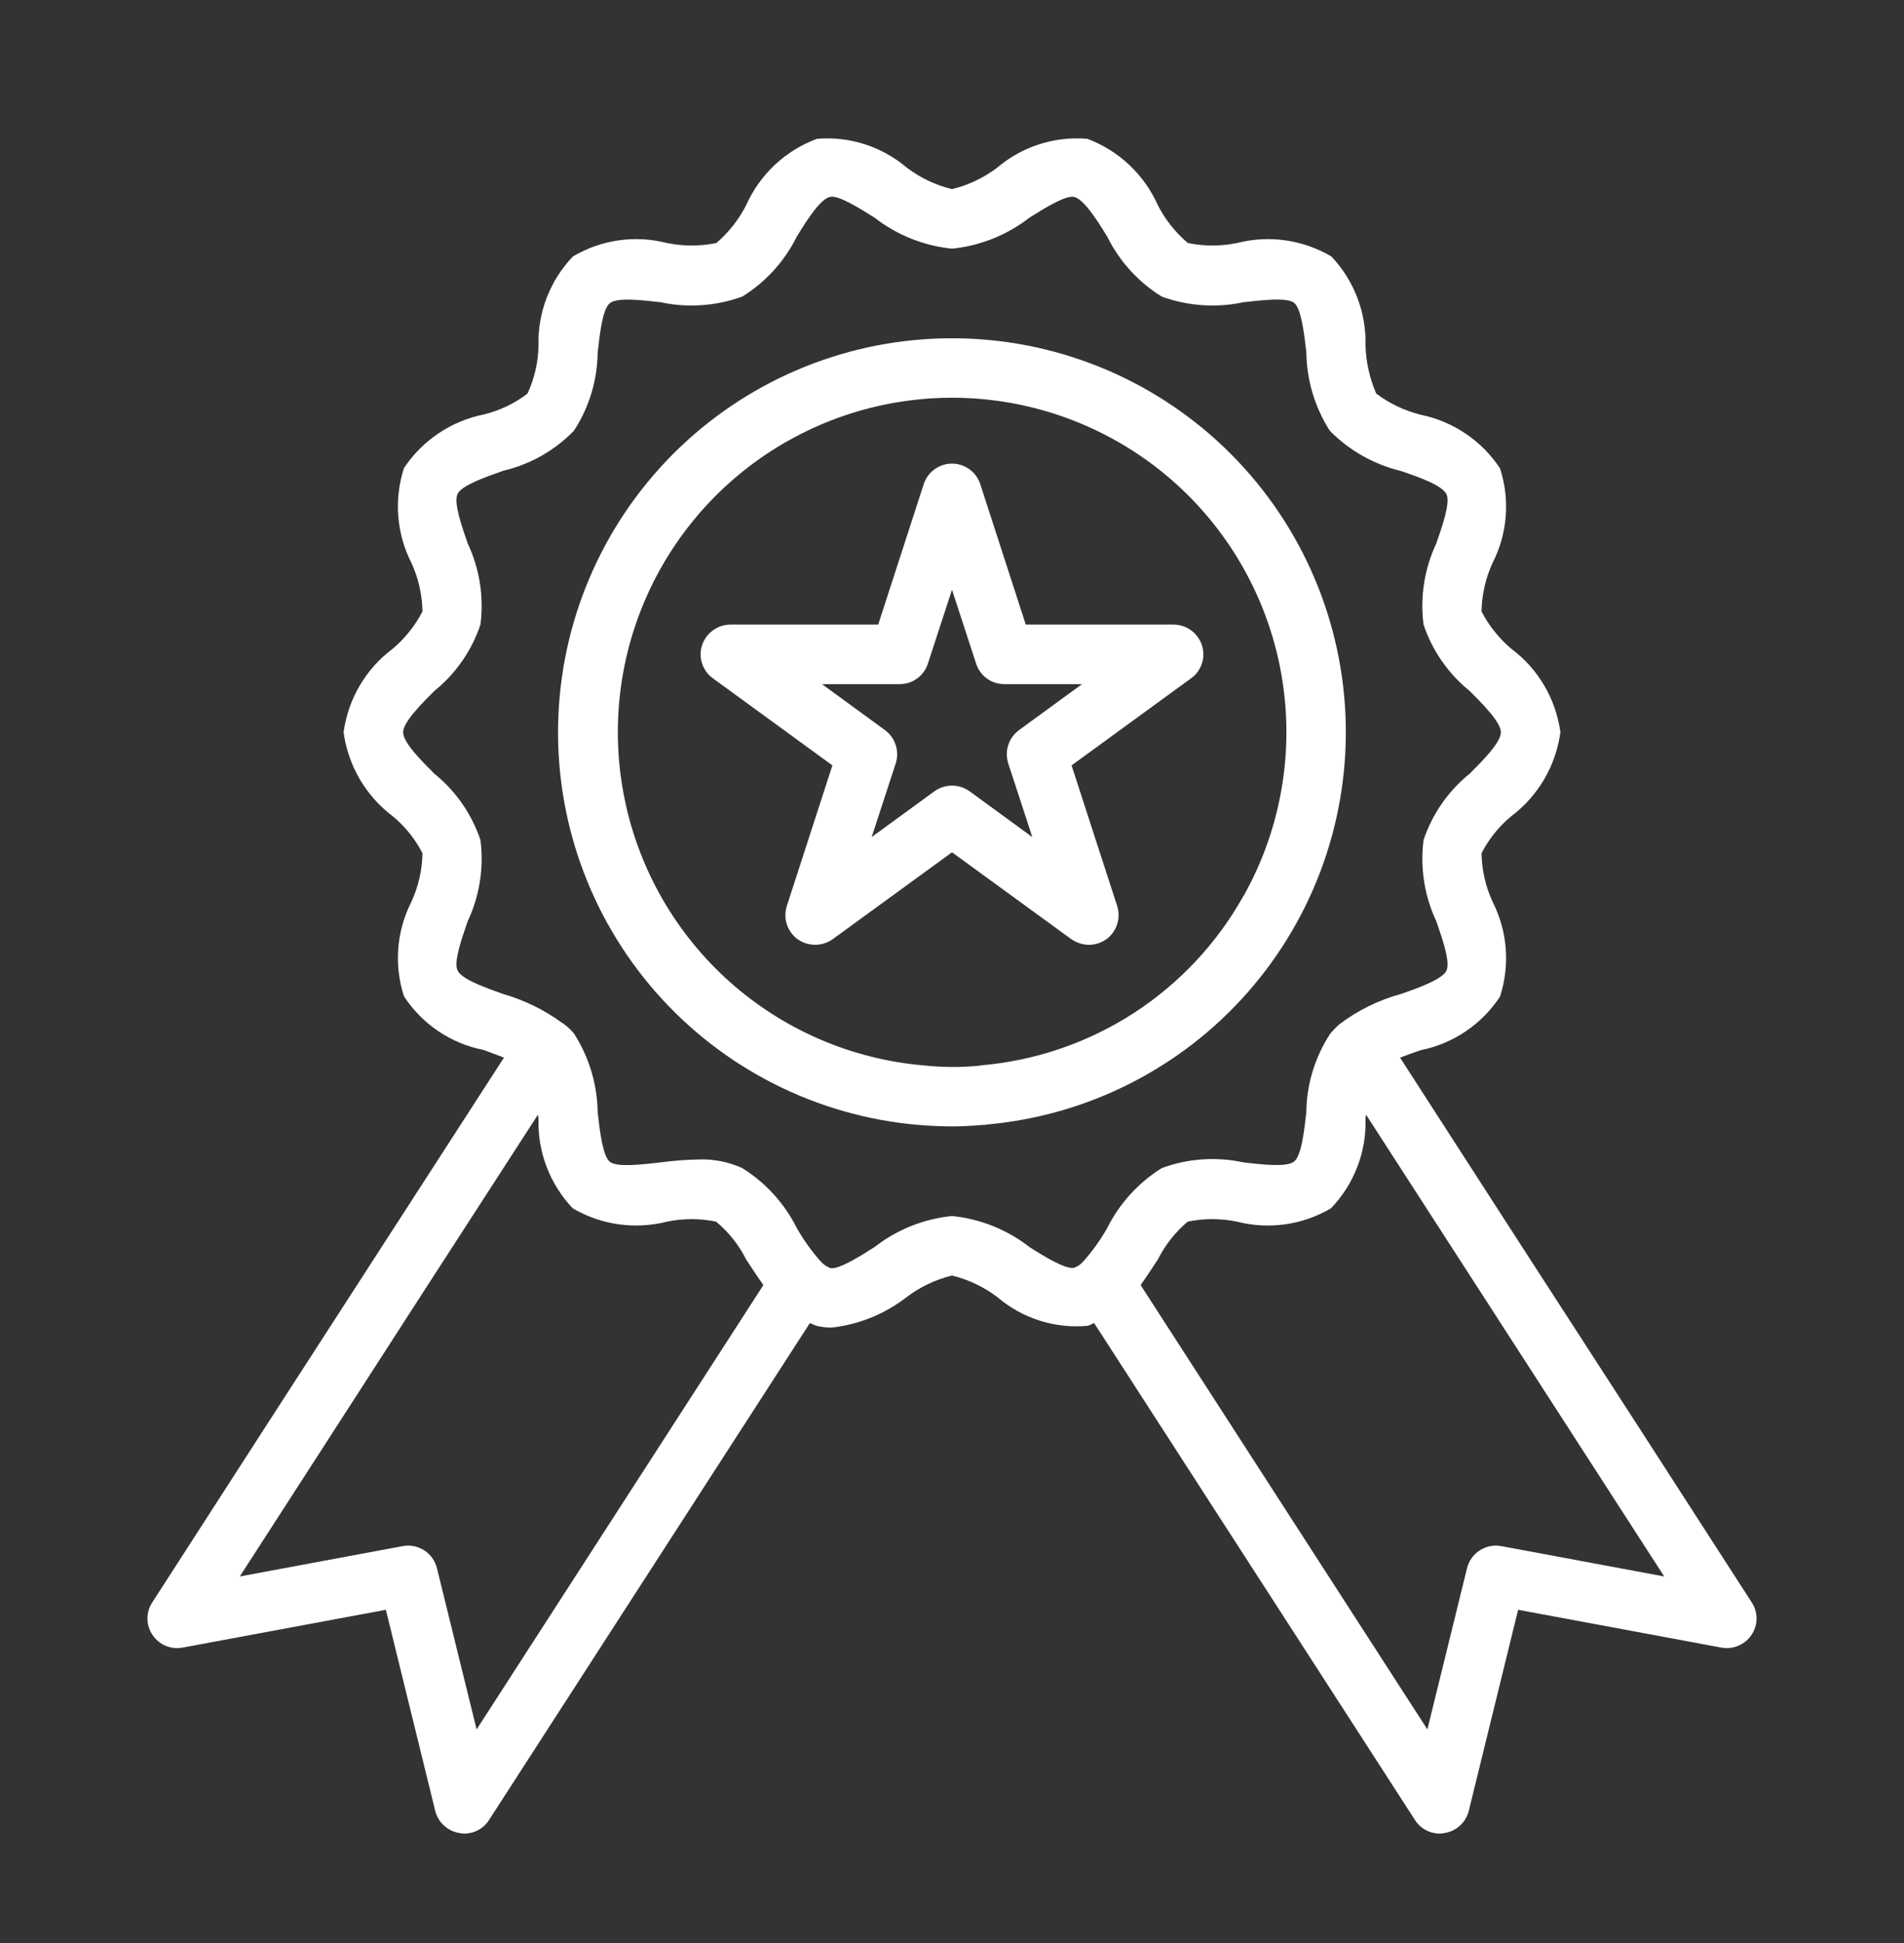 <svg width="50" height="51" viewBox="0 0 50 51" fill="none" xmlns="http://www.w3.org/2000/svg">
<rect x="0" y="0" width="50" height="51" fill="#333333" stroke="none"/>
<path d="M31.562 16.933C31.51 16.777 31.411 16.641 31.278 16.545C31.145 16.448 30.985 16.395 30.82 16.394H26.937L25.742 12.707C25.691 12.55 25.591 12.414 25.458 12.318C25.325 12.221 25.164 12.169 25 12.169C24.835 12.169 24.675 12.221 24.542 12.318C24.408 12.414 24.309 12.55 24.258 12.707L23.062 16.394H19.18C19.015 16.395 18.855 16.448 18.722 16.545C18.589 16.641 18.489 16.777 18.437 16.933C18.385 17.091 18.386 17.261 18.438 17.419C18.49 17.576 18.591 17.713 18.726 17.808L21.859 20.09L20.664 23.777C20.612 23.934 20.612 24.103 20.662 24.26C20.713 24.418 20.812 24.555 20.945 24.652C21.08 24.747 21.241 24.799 21.406 24.799C21.571 24.799 21.732 24.747 21.867 24.652L25 22.371L28.133 24.652C28.269 24.745 28.429 24.797 28.594 24.8C28.759 24.799 28.92 24.747 29.055 24.652C29.188 24.555 29.287 24.418 29.337 24.26C29.388 24.103 29.387 23.934 29.336 23.777L28.14 20.09L31.273 17.808C31.409 17.713 31.51 17.576 31.562 17.419C31.614 17.261 31.614 17.091 31.562 16.933ZM26.765 19.16C26.631 19.257 26.531 19.393 26.479 19.551C26.427 19.708 26.426 19.877 26.476 20.035L27.109 21.972L25.461 20.769C25.326 20.673 25.165 20.621 25 20.621C24.834 20.621 24.673 20.673 24.539 20.769L22.89 21.972L23.523 20.035C23.573 19.877 23.572 19.708 23.52 19.551C23.468 19.393 23.368 19.257 23.234 19.16L21.586 17.957H23.625C23.79 17.958 23.951 17.906 24.084 17.809C24.218 17.712 24.317 17.575 24.367 17.418L25 15.48L25.633 17.418C25.683 17.575 25.782 17.712 25.915 17.809C26.049 17.906 26.21 17.958 26.375 17.957H28.414L26.765 19.16Z" fill="white"/>
<path d="M25 8.879C22.333 8.878 19.769 9.908 17.843 11.752C15.917 13.597 14.778 16.115 14.664 18.78C14.55 21.445 15.47 24.05 17.231 26.053C18.993 28.055 21.46 29.3 24.117 29.527C24.414 29.55 24.703 29.566 25 29.566C25.266 29.566 25.539 29.55 25.805 29.527H25.883V29.519C28.539 29.292 31.006 28.048 32.766 26.046C34.527 24.044 35.447 21.44 35.333 18.776C35.219 16.112 34.08 13.595 32.155 11.751C30.23 9.907 27.666 8.878 25 8.879ZM32.664 23.504C32.662 23.504 32.66 23.505 32.659 23.506C32.657 23.507 32.656 23.509 32.656 23.512C31.958 24.764 30.961 25.825 29.756 26.602C28.55 27.378 27.172 27.846 25.742 27.965L25.735 27.972H25.727C25.238 28.02 24.746 28.018 24.258 27.965C22.369 27.804 20.584 27.036 19.168 25.776C17.752 24.516 16.782 22.831 16.403 20.974C16.023 19.117 16.255 17.188 17.064 15.473C17.873 13.759 19.214 12.353 20.889 11.464C22.563 10.576 24.48 10.253 26.352 10.544C28.225 10.836 29.953 11.725 31.279 13.08C32.604 14.435 33.455 16.183 33.705 18.061C33.955 19.94 33.59 21.849 32.664 23.504Z" fill="white"/>
<path d="M46 42.058L43.062 37.504C40.961 34.261 38.862 31.014 36.766 27.761C36.93 27.699 37.117 27.629 37.305 27.566C37.728 27.481 38.13 27.313 38.489 27.072C38.847 26.831 39.153 26.52 39.391 26.16C39.523 25.752 39.574 25.322 39.541 24.894C39.507 24.467 39.39 24.05 39.195 23.668C39.012 23.268 38.913 22.834 38.906 22.394C39.1 22.018 39.368 21.686 39.695 21.418C40.043 21.154 40.335 20.825 40.555 20.448C40.775 20.071 40.918 19.655 40.977 19.222C40.919 18.791 40.776 18.375 40.556 18C40.336 17.624 40.044 17.296 39.695 17.035C39.37 16.762 39.101 16.428 38.906 16.05C38.913 15.611 39.012 15.177 39.195 14.777C39.39 14.396 39.507 13.981 39.541 13.554C39.574 13.128 39.523 12.699 39.391 12.293C39.153 11.932 38.846 11.623 38.488 11.382C38.13 11.14 37.728 10.972 37.305 10.886C36.884 10.78 36.488 10.591 36.141 10.332C35.968 9.934 35.872 9.507 35.859 9.074C35.871 8.643 35.798 8.215 35.644 7.812C35.489 7.41 35.258 7.043 34.961 6.73C34.214 6.291 33.324 6.164 32.484 6.379C32.059 6.466 31.62 6.466 31.195 6.379C30.868 6.104 30.6 5.767 30.406 5.386C30.229 4.988 29.973 4.628 29.655 4.329C29.338 4.03 28.963 3.797 28.555 3.644C28.131 3.608 27.705 3.655 27.3 3.784C26.895 3.913 26.52 4.12 26.195 4.394C25.84 4.665 25.433 4.859 25 4.965C24.567 4.859 24.16 4.665 23.805 4.394C23.481 4.121 23.107 3.914 22.704 3.785C22.3 3.656 21.875 3.608 21.453 3.644C21.043 3.796 20.667 4.028 20.347 4.327C20.028 4.627 19.772 4.987 19.594 5.386C19.4 5.765 19.135 6.102 18.812 6.379C18.385 6.466 17.944 6.466 17.516 6.379C16.679 6.164 15.791 6.29 15.047 6.73C14.747 7.042 14.512 7.411 14.357 7.815C14.201 8.218 14.128 8.649 14.141 9.082C14.133 9.514 14.034 9.94 13.851 10.332C13.511 10.592 13.12 10.778 12.703 10.879C11.847 11.052 11.094 11.557 10.609 12.285C10.477 12.693 10.425 13.123 10.459 13.55C10.493 13.978 10.61 14.395 10.805 14.777C10.988 15.177 11.087 15.611 11.094 16.05C10.899 16.428 10.63 16.762 10.305 17.035C9.956 17.296 9.664 17.624 9.444 18C9.224 18.375 9.081 18.791 9.023 19.222C9.082 19.655 9.225 20.071 9.445 20.448C9.665 20.825 9.957 21.154 10.305 21.418C10.632 21.686 10.9 22.018 11.094 22.394C11.087 22.834 10.988 23.268 10.805 23.668C10.61 24.049 10.493 24.464 10.459 24.89C10.426 25.317 10.477 25.745 10.609 26.152C10.846 26.514 11.152 26.825 11.51 27.066C11.868 27.308 12.271 27.475 12.695 27.558C12.875 27.629 13.062 27.691 13.234 27.761C11.133 31.011 9.034 34.259 6.937 37.504L4 42.058C3.915 42.186 3.871 42.336 3.872 42.489C3.873 42.642 3.921 42.792 4.008 42.918C4.093 43.044 4.213 43.142 4.353 43.2C4.493 43.259 4.648 43.274 4.797 43.246L10.133 42.254L11.43 47.535C11.467 47.682 11.547 47.816 11.66 47.918C11.772 48.021 11.912 48.089 12.062 48.113C12.104 48.122 12.145 48.127 12.188 48.129C12.318 48.129 12.447 48.097 12.562 48.034C12.677 47.971 12.774 47.88 12.844 47.769L21.266 34.73C21.328 34.746 21.383 34.785 21.445 34.8C21.573 34.831 21.704 34.847 21.836 34.847C22.553 34.768 23.234 34.492 23.805 34.05C24.16 33.78 24.567 33.586 25 33.48C25.433 33.586 25.84 33.78 26.195 34.05C26.52 34.327 26.897 34.535 27.303 34.664C27.71 34.793 28.138 34.839 28.562 34.8C28.625 34.785 28.68 34.746 28.734 34.73L37.156 47.769C37.226 47.88 37.323 47.971 37.438 48.034C37.553 48.097 37.682 48.129 37.812 48.129C37.855 48.127 37.896 48.122 37.938 48.113C38.088 48.089 38.228 48.021 38.34 47.918C38.453 47.816 38.533 47.682 38.57 47.535L39.867 42.254L45.203 43.246C45.352 43.274 45.506 43.257 45.647 43.199C45.787 43.141 45.907 43.043 45.992 42.918C46.079 42.792 46.127 42.642 46.128 42.489C46.129 42.336 46.085 42.186 46 42.058ZM12.516 45.394L11.476 41.168C11.43 40.974 11.311 40.805 11.144 40.696C10.977 40.587 10.774 40.546 10.578 40.582L6.297 41.379L8.25 38.355C10.203 35.324 12.161 32.293 14.125 29.261C14.133 29.297 14.139 29.334 14.141 29.371C14.129 29.801 14.202 30.23 14.356 30.632C14.511 31.034 14.742 31.402 15.039 31.715C15.786 32.154 16.676 32.28 17.516 32.066C17.941 31.978 18.38 31.978 18.805 32.066C19.134 32.338 19.402 32.676 19.594 33.058C19.742 33.285 19.891 33.511 20.047 33.73L12.516 45.394ZM28.438 33.121C28.374 33.192 28.294 33.246 28.203 33.277C27.984 33.324 27.406 32.972 27.031 32.73C26.444 32.274 25.74 31.992 25 31.918C24.26 31.992 23.556 32.274 22.969 32.73C22.594 32.972 22.016 33.332 21.805 33.285C21.709 33.248 21.623 33.189 21.555 33.113C21.313 32.842 21.101 32.546 20.922 32.23C20.599 31.585 20.104 31.042 19.492 30.66C19.137 30.498 18.749 30.421 18.359 30.433C18.02 30.44 17.68 30.466 17.344 30.511C16.859 30.566 16.203 30.644 16.016 30.496C15.828 30.347 15.75 29.683 15.695 29.199C15.686 28.467 15.472 27.753 15.078 27.136C15.016 27.058 14.945 26.988 14.867 26.925C14.837 26.9 14.806 26.877 14.773 26.855L14.766 26.847H14.758C14.291 26.506 13.767 26.249 13.211 26.09C12.75 25.925 12.125 25.707 12.016 25.472C11.906 25.254 12.125 24.636 12.281 24.183C12.594 23.519 12.711 22.779 12.617 22.05C12.388 21.366 11.968 20.762 11.406 20.308C11.062 19.965 10.586 19.488 10.586 19.222C10.586 18.957 11.062 18.48 11.406 18.136C11.968 17.683 12.388 17.078 12.617 16.394C12.711 15.666 12.594 14.926 12.281 14.261C12.125 13.808 11.906 13.191 12.016 12.964C12.125 12.738 12.758 12.519 13.219 12.355C13.923 12.19 14.565 11.826 15.07 11.308C15.47 10.697 15.687 9.984 15.695 9.254C15.75 8.769 15.82 8.113 16.016 7.957C16.211 7.8 16.859 7.879 17.344 7.933C18.06 8.086 18.804 8.034 19.492 7.785C20.106 7.405 20.601 6.861 20.922 6.215C21.18 5.793 21.539 5.222 21.797 5.168C22.016 5.113 22.594 5.48 22.969 5.715C23.556 6.171 24.26 6.452 25 6.527C25.74 6.452 26.444 6.171 27.031 5.715C27.406 5.48 27.977 5.121 28.203 5.168C28.461 5.222 28.82 5.793 29.078 6.215C29.399 6.861 29.894 7.405 30.508 7.785C31.196 8.034 31.94 8.086 32.656 7.933C33.141 7.879 33.797 7.8 33.984 7.949C34.172 8.097 34.25 8.761 34.305 9.246C34.314 9.977 34.528 10.692 34.922 11.308C35.434 11.826 36.081 12.191 36.789 12.363C37.25 12.519 37.875 12.738 37.984 12.972C38.094 13.191 37.875 13.808 37.719 14.261C37.406 14.926 37.289 15.666 37.383 16.394C37.612 17.078 38.032 17.683 38.594 18.136C38.938 18.48 39.414 18.957 39.414 19.222C39.414 19.488 38.938 19.965 38.594 20.308C38.032 20.762 37.612 21.366 37.383 22.05C37.289 22.779 37.406 23.519 37.719 24.183C37.875 24.636 38.094 25.254 37.984 25.48C37.875 25.707 37.242 25.933 36.789 26.09C36.204 26.249 35.655 26.52 35.172 26.886C35.085 26.964 35.004 27.047 34.93 27.136C34.53 27.748 34.313 28.461 34.305 29.191C34.25 29.675 34.18 30.332 33.984 30.488C33.789 30.644 33.141 30.566 32.656 30.511C31.941 30.355 31.195 30.407 30.508 30.66C29.896 31.042 29.401 31.585 29.078 32.23C28.898 32.549 28.683 32.848 28.438 33.121ZM39.422 40.582C39.226 40.546 39.023 40.587 38.856 40.696C38.689 40.805 38.57 40.974 38.523 41.168L37.484 45.394L29.953 33.73C30.109 33.511 30.258 33.285 30.406 33.058C30.598 32.679 30.863 32.341 31.188 32.066C31.615 31.978 32.056 31.978 32.484 32.066C33.321 32.281 34.209 32.154 34.953 31.715C35.252 31.404 35.486 31.036 35.642 30.634C35.798 30.231 35.872 29.802 35.859 29.371C35.861 29.334 35.866 29.297 35.875 29.261C37.836 32.293 39.794 35.324 41.75 38.355L43.703 41.379L39.422 40.582Z" fill="white"/>
</svg>

